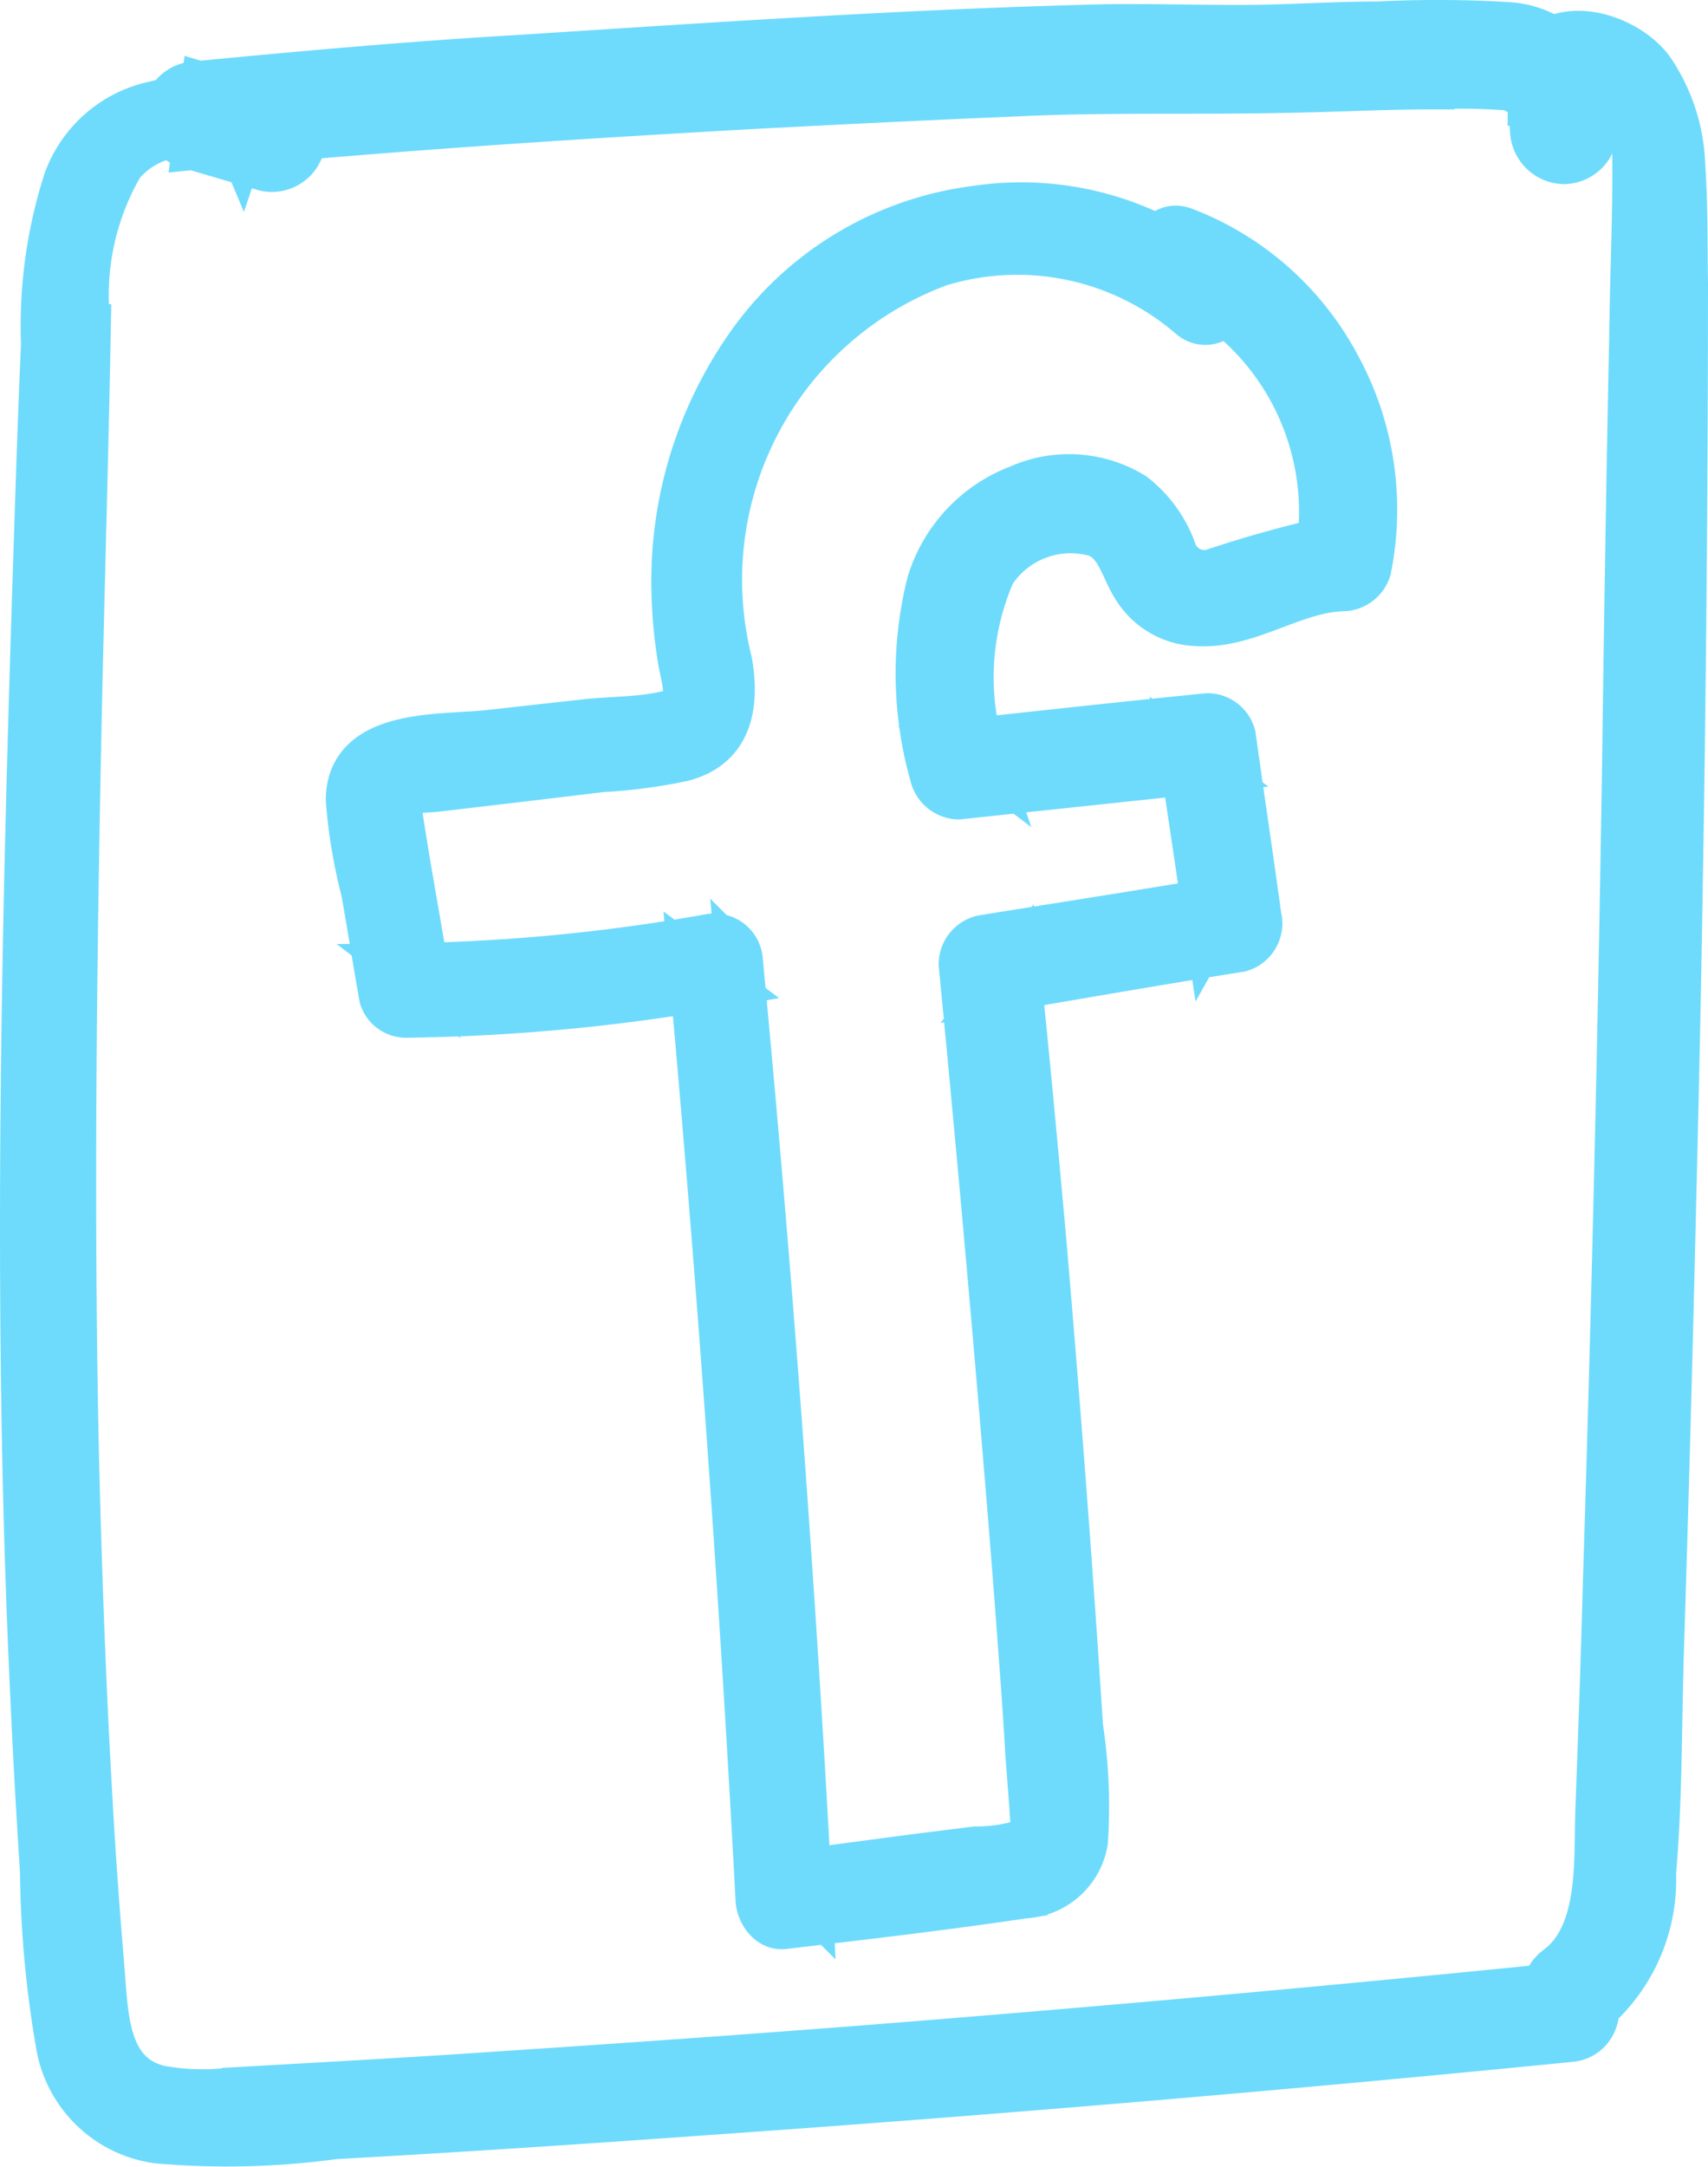 <svg xmlns="http://www.w3.org/2000/svg" width="18.293" height="23.194" viewBox="0 0 18.293 23.194">
    <g id="Сгруппировать_4270" data-name="Сгруппировать 4270" transform="translate(-2.86 -13.057)">
        <g id="Сгруппировать_4265" data-name="Сгруппировать 4265" transform="translate(6.6 15.262)">
            <path id="Контур_4138" data-name="Контур 4138" d="M12.936,14.387A3.245,3.245,0,0,0,10.3,13.6,3.506,3.506,0,0,0,7.915,14.99a4.377,4.377,0,0,0-.848,2.73,5.039,5.039,0,0,0,.074.744c.045.231.134.476-.156.543s-.58.06-.863.089l-1.071.119c-.5.052-1.465-.022-1.473.707a5.637,5.637,0,0,0,.164.982c.067.379.126.751.193,1.131a.264.264,0,0,0,.245.186,20.776,20.776,0,0,0,3.392-.32l-.327-.245Q7.7,26.675,7.967,31.7c.007.134.119.3.275.275.855-.1,1.711-.2,2.566-.327a.69.69,0,0,0,.647-.573,5.657,5.657,0,0,0-.052-1.227c-.112-1.74-.245-3.474-.394-5.214-.089-.982-.179-1.971-.283-2.953l-.216.275c.87-.149,1.74-.3,2.611-.439a.282.282,0,0,0,.193-.342c-.089-.647-.186-1.294-.275-1.934a.277.277,0,0,0-.268-.208c-.885.089-1.778.186-2.663.283l.275.208a2.808,2.808,0,0,1,.082-2.031,1,1,0,0,1,1.123-.417c.245.1.283.379.417.58a.8.8,0,0,0,.632.372c.558.045,1.041-.357,1.584-.372a.288.288,0,0,0,.268-.2,3.2,3.2,0,0,0-.327-2.172,3.124,3.124,0,0,0-1.636-1.45c-.32-.126-.461.394-.141.521a2.723,2.723,0,0,1,1.577,2.953l.26-.2a12.806,12.806,0,0,0-1.391.379.351.351,0,0,1-.431-.238,1.325,1.325,0,0,0-.424-.58,1.311,1.311,0,0,0-1.22-.082A1.582,1.582,0,0,0,9.8,17.608a3.982,3.982,0,0,0,.037,2.068.286.286,0,0,0,.268.208l2.663-.283-.275-.208c.1.64.193,1.287.29,1.934l.193-.342c-.87.149-1.748.283-2.618.424a.286.286,0,0,0-.216.275q.234,2.41.439,4.835c.067.8.134,1.607.193,2.417.03.4.06.8.082,1.2l.045.588c0,.1.045.283-.06.35a1.675,1.675,0,0,1-.55.089l-.655.082-1.4.186.268.268q-.268-5.032-.744-10.049a.271.271,0,0,0-.327-.253,19.967,19.967,0,0,1-3.258.312l.245.186c-.1-.6-.208-1.183-.3-1.778-.015-.082-.06-.2.015-.253s.283-.052.364-.06l.952-.112.833-.1a5.614,5.614,0,0,0,.855-.112c.513-.126.588-.573.506-1.034A3.614,3.614,0,0,1,9.9,14.179a2.852,2.852,0,0,1,2.685.558c.231.216.58-.134.35-.35Z" transform="translate(-3.579 -13.568)" fill="#6edbfc" stroke="#6edbfc" stroke-width="0.5"/>
        </g>
        <g id="Сгруппировать_4266" data-name="Сгруппировать 4266" transform="translate(19.259 13.828)">
            <path id="Контур_4139" data-name="Контур 4139" d="M5.282,13.7l.022.29a.337.337,0,0,0,.327.335.332.332,0,0,0,.327-.335l-.015-.29a.342.342,0,0,0-.335-.327.33.33,0,0,0-.327.327Z" transform="translate(-5.281 -13.375)" fill="#6edbfc" stroke="#6edbfc" stroke-width="0.5"/>
        </g>
        <g id="Сгруппировать_4267" data-name="Сгруппировать 4267" transform="translate(4.637 13.305)">
            <path id="Контур_4140" data-name="Контур 4140" d="M4.556,14.222l-.833-.245-.089.647c1.956-.193,3.92-.32,5.876-.431.982-.052,1.956-.1,2.938-.141.952-.045,1.9-.015,2.856-.037.521-.007,1.041-.037,1.562-.037a6.454,6.454,0,0,1,.759.007.332.332,0,0,1,.312.216.331.331,0,0,0,.64-.171.99.99,0,0,0-.878-.7,12.52,12.52,0,0,0-1.4-.007c-.491,0-.982.037-1.48.037s-.989-.015-1.48-.007c-2.075.052-4.15.193-6.226.327-1.16.067-2.321.171-3.481.283a.331.331,0,0,0-.082.647l.833.245a.328.328,0,0,0,.171-.632Z" transform="translate(-3.315 -13.305)" fill="#6edbfc" stroke="#6edbfc" stroke-width="0.5"/>
        </g>
        <g id="Сгруппировать_4268" data-name="Сгруппировать 4268" transform="translate(3.11 14.158)">
            <path id="Контур_4141" data-name="Контур 4141" d="M5.447,13.878a.77.77,0,0,0-.915-.446,1.287,1.287,0,0,0-.959.826A5.08,5.08,0,0,0,3.335,16c-.03.669-.052,1.339-.074,2.016-.089,2.715-.164,5.437-.149,8.159.007,1.376.037,2.745.1,4.121q.045,1.026.112,2.053A11.444,11.444,0,0,0,3.5,34.236a1.241,1.241,0,0,0,1.041.989,8.518,8.518,0,0,0,1.9-.045c1.346-.074,2.685-.164,4.024-.26q4.619-.324,9.216-.781c.364-.037.364-.61,0-.573q-3.849.39-7.706.692-1.886.145-3.771.268c-.647.045-1.287.082-1.934.119l-.922.052a2.5,2.5,0,0,1-.781-.022c-.558-.134-.58-.721-.617-1.2-.052-.625-.1-1.257-.134-1.882-.074-1.272-.119-2.551-.149-3.823-.052-2.551-.022-5.1.03-7.654.03-1.436.074-2.864.1-4.292a2.776,2.776,0,0,1,.357-1.748.9.9,0,0,1,1.22-.156c.03.022.089,0,.074-.045Z" transform="translate(-3.11 -13.419)" fill="#6edbfc" stroke="#6edbfc" stroke-width="0.5"/>
        </g>
        <g id="Сгруппировать_4269" data-name="Сгруппировать 4269" transform="translate(19.223 13.426)">
            <path id="Контур_4142" data-name="Контур 4142" d="M5.387,13.738a.593.593,0,0,1,.677-.015.807.807,0,0,1,.364.721c.015.7-.022,1.4-.03,2.1q-.045,2.209-.074,4.418-.067,4.463-.208,8.926c-.022.833-.052,1.659-.082,2.484-.015.528.037,1.3-.439,1.651-.3.223-.037.714.3.513A1.846,1.846,0,0,0,6.614,33c.067-.766.06-1.547.082-2.313q.078-2.443.134-4.887.123-4.9.126-9.811c-.007-.424,0-.848-.03-1.272A1.912,1.912,0,0,0,6.592,13.7c-.29-.387-1.071-.6-1.309-.045a.068.068,0,0,0,.1.082Z" transform="translate(-5.276 -13.321)" fill="#6edbfc" stroke="#6edbfc" stroke-width="0.5"/>
        </g>
    </g>
</svg>
